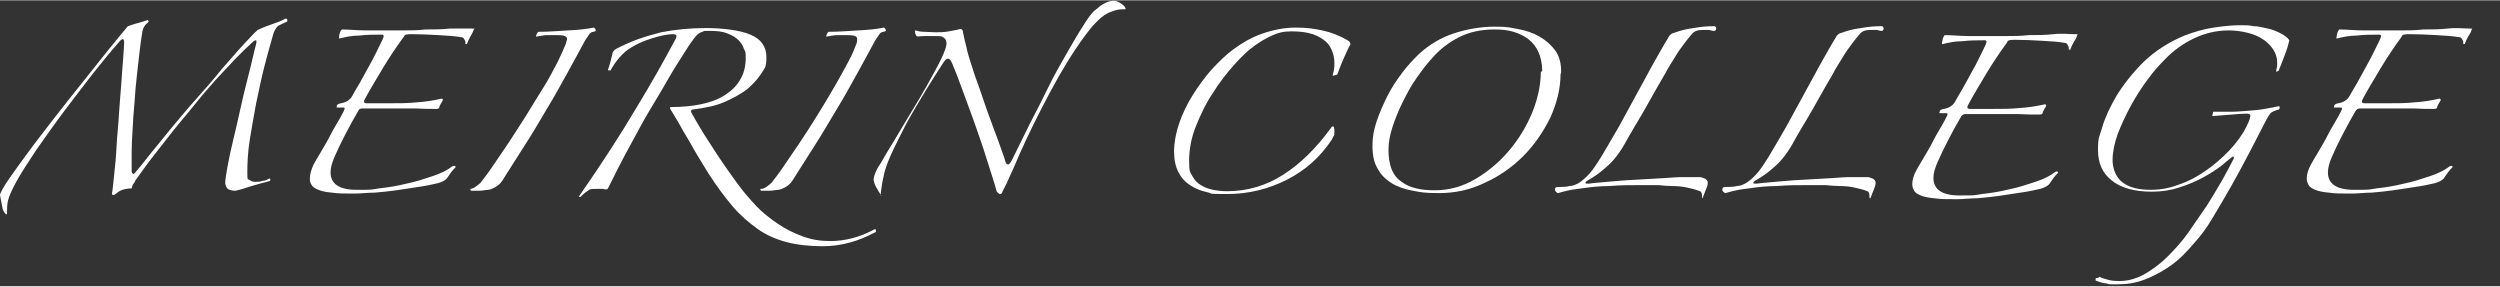 <?xml version="1.0" encoding="UTF-8"?>
<svg xmlns="http://www.w3.org/2000/svg" width="187.6mm" height="21.5mm" version="1.1" viewBox="0 0 531.7 60.8">
  <rect x="0" y="0" width="531.7" height="60.8" fill="#333333" stroke="none"/>
  <defs>
    <style>
      .cls-1 {
        fill: #fff;
      }
    </style>
  </defs>
  <!-- Generator: Adobe Illustrator 28.7.1, SVG Export Plug-In . SVG Version: 1.2.0 Build 142)  -->
  <g>
    <g id="_レイヤー_2">
      <g id="_レイヤー_1-2">
        <path class="cls-1" d="M0,41.3c.2-.6.8-1.7,1.9-3.3,1.1-1.6,2.5-3.5,4.1-5.7s3.5-4.6,5.5-7.2c2-2.6,4-5.1,6-7.6,2-2.5,3.8-4.8,5.5-6.9,1.7-2.1,3.1-3.8,4.2-5.1,1.1-.4,1.9-.6,2.6-.8.6-.2,1.1-.3,1.5-.5.3,0,.4.3.2.5-.6.4-1,1-1.2,1.8-.2,1.2-.4,2.6-.6,4.3-.2,1.7-.4,3.4-.6,5.3-.2,1.9-.4,3.8-.5,5.7-.2,2-.3,3.8-.4,5.6-.1,1.8-.2,3.4-.2,4.8,0,1.5,0,2.7,0,3.5s0,.9.1,1,.2.3.3.2.3-.1.4-.3.3-.4.5-.6c.6-.7,1.5-1.9,2.8-3.5,1.3-1.6,2.8-3.4,4.4-5.4,1.7-2,3.4-4.1,5.3-6.2s3.7-4.2,5.3-6.2c1.7-1.9,3.2-3.7,4.6-5.2,1.4-1.5,2.4-2.6,3.1-3.2.8-.4,1.8-.8,3-1.2,1.2-.4,2.2-.8,2.9-1.2.2,0,.3,0,.4.2,0,.1,0,.3,0,.4-.9.4-1.5.7-1.9.9-.4.3-.7.8-1,1.5-.6,2-1.2,4.3-1.9,6.9-.7,2.6-1.2,5.3-1.8,8-.5,2.7-1,5.4-1.4,8-.4,2.6-.5,4.9-.5,6.9s.2,1.2.5,1.5.7.4,1.2.4,1,0,1.5-.2c.6,0,1.1-.3,1.5-.5,0,0,.2,0,.2.2,0,.1,0,.2-.1.3-.5.2-1.1.3-1.8.5-.7.2-1.4.4-2.1.6-.7.2-1.3.4-1.9.6-.6.2-1.1.3-1.5.4-.6,0-1.1-.1-1.5-.3s-.6-.7-.7-1.3c0-.7.2-1.9.5-3.6.3-1.7.7-3.5,1.2-5.6s1-4.2,1.5-6.5c.5-2.3,1-4.4,1.5-6.3.5-1.9.9-3.6,1.2-4.9.3-1.3.5-2.1.6-2.4.2-.8.2-1.1,0-1.1s-.5.2-.9.6c-1,.9-2.1,2-3.5,3.4-1.3,1.4-2.7,2.9-4.2,4.5-1.5,1.7-3,3.4-4.5,5.3-1.5,1.9-3.1,3.7-4.6,5.6-1.5,1.9-2.9,3.7-4.3,5.5-1.4,1.8-2.5,3.4-3.6,4.9-.1.2-.2.5-.4.7s-.3.6-.4,1c-1,0-1.7.2-2.2.4-.5.2-1,.6-1.5,1-.3,0-.5,0-.5-.2.2-1.1.3-2.5.5-4.3s.4-3.8.5-6,.4-4.4.5-6.7c.2-2.3.3-4.5.5-6.5.1-2,.3-3.8.4-5.4.1-1.6.2-2.7.2-3.3,0-1-.4-1-1.2,0-1.5,1.7-3.3,3.9-5.3,6.4-2,2.6-4.1,5.3-6.2,8.1s-4,5.5-5.9,8.2c-1.8,2.7-3.3,5-4.4,7-.9,1.7-1.5,3-1.7,3.9s-.2,1.6-.2,2.2c0,.6,0,.8-.2.7s-.3-.3-.5-.6c-.2-.3-.3-.8-.4-1.4s-.3-1.5-.5-2.6h0Z"/>
        <path class="cls-1" d="M96.6,35.2c.2,0,.3,0,.3.3-.3.3-.6.6-.9,1-.3.4-.5.7-.7,1-.4.7-1.1,1.1-2.2,1.4-1.3.3-2.7.6-4.2.8s-3,.5-4.6.7-3.1.4-4.6.5c-1.5,0-2.9.2-4.3.2-2,0-3.6,0-4.8-.2-1.2-.1-2.2-.3-2.9-.6-.7-.3-1.2-.6-1.4-1-.3-.4-.4-.8-.4-1.4,0-.9.3-1.9.8-3,.2-.4.7-1.2,1.4-2.4.7-1.2,1.5-2.5,2.2-3.9s1.5-2.6,2.1-3.7c.6-1.1.9-1.7.9-1.8,0-.1,0-.3-.2-.3-.2,0-.5,0-1.1,0s-.4,0-.4-.2c0-.4.3-.6.9-.7,1.2-.2,2.1-.8,2.6-1.9.2-.4.7-1.2,1.4-2.4.7-1.2,1.4-2.6,2.2-4,.8-1.4,1.4-2.7,2-3.9.6-1.2.9-1.8.9-2.1s-.2-.3-.5-.3c-1.6,0-3.1,0-4.7.2-1.6,0-2.9.3-4.1.6h-.2c0-1,.3-1.6.6-1.9,1.6,0,3.3.2,5.1.2s3.5,0,5.1,0,1.6,0,2.9,0c1.4,0,3,0,4.7-.2,1.7,0,3.5,0,5.2-.2,1.8,0,3.3,0,4.5,0s.5.1.5.4c-.1.3-.3.7-.6,1.2-.3.5-.6,1.1-.8,1.7h-.3c0-.4,0-.7-.2-.9-.1-.3-.3-.4-.4-.5-1.6-.3-3.3-.4-5.2-.5s-3.7-.2-5.6-.2-1.4.3-1.9.8c-1.4,1.9-2.8,4-4.2,6.3-1.4,2.4-2.8,4.6-4,6.9-.2.5,0,.7.5.7.7,0,1.4,0,2.2,0h2.2c2.4,0,4.5,0,6.2-.2,1.8-.1,3.6-.4,5.4-.8l.2.2c0,.2-.2.5-.4.8-.2.3-.3.6-.4.9,0,.2-.3.3-.6.3-1.3,0-2.8,0-4.4-.1-1.6,0-3.2,0-4.8,0h-3.5c-1.1,0-2.1,0-3.1,0-.4,0-.7.2-.8.5-.9,1.5-1.8,3.2-2.7,4.9-.9,1.7-1.7,3.4-2.4,5-.5,1.2-.8,2.2-.8,3.2,0,2.4,1.8,3.7,5.5,3.7s2.9,0,4.8-.3c1.9-.2,3.8-.5,5.8-1,2-.4,3.8-1,5.6-1.6,1.8-.6,3.2-1.3,4.2-2.1h0Z"/>
        <path class="cls-1" d="M100,40.1c.4,0,.8-.2,1.2-.5.4-.3.7-.5,1-.8.6-.8,1.5-1.9,2.5-3.4s2.2-3.2,3.4-5c1.2-1.9,2.5-3.8,3.8-5.9s2.5-4.1,3.7-6,2.1-3.7,3-5.4c.8-1.6,1.4-3,1.8-4,0-.3.2-.6.2-.9,0-.6-.7-.8-2.1-.8s-1.3,0-2.1,0c-.8,0-1.5.2-2.2.3h-.2c0-.5.3-.8.5-1,2.2,0,4.3-.2,6.4-.3,2.1-.1,3.9-.3,5.4-.6.3.2.4.4.4.6s-.2.2-.5.3c-.4,0-.8.3-1,.7-.3.4-.5.8-.8,1.2-1.1,2-2.3,4.3-3.7,6.8s-2.8,5.1-4.4,7.7c-1.6,2.7-3.1,5.3-4.8,7.9s-3.2,5.1-4.7,7.4c-.4.6-.9,1-1.4,1.3-.5.3-1,.5-1.5.6-.6,0-1.2.2-1.9.2-.7,0-1.3,0-1.8,0,0,0-.2-.2-.2-.4h0Z"/>
        <path class="cls-1" d="M129.8,14.9c-.1,0-.2,0-.3,0-.1,0-.2,0-.2-.2.2-.4.3-.9.5-1.5.1-.6.3-1.1.4-1.6,0-.5.3-1,.9-1.3,1.3-.7,2.9-1.4,4.5-2,1.7-.6,3.4-1.1,5-1.5,3.1-.6,6.2-.9,9.5-.9s7.2.4,9.5,1.4c2.2.9,3.4,2.5,3.4,4.8s-.4,2.3-1.1,3.5c-.8,1.2-1.8,2.3-3.1,3.4-1.4,1-3,1.9-4.9,2.7-1.9.8-4.1,1.2-6.4,1.5-.5,0-.6.3-.5.6,1,1.8,2.3,4.1,4.1,6.8,1.7,2.7,3.7,5.6,5.9,8.6,1.1,1.5,2.4,3,3.8,4.5s3,2.7,4.6,3.8c1.6,1.1,3.4,2,5.3,2.7,1.9.7,3.8,1,5.9,1,3.1,0,6.2-.8,9.2-2.4.3-.2.5-.2.5.2s-.1.3-.3.4c-1.7.9-3.4,1.6-5.2,2.1s-3.8.8-5.8.8c-2.9,0-5.5-.3-7.8-.9-2.2-.6-4.3-1.5-6.1-2.8s-3.6-2.8-5.3-4.8c-1.7-2-3.4-4.3-5.2-7.1-.5-.8-1.1-1.8-1.9-3.1-.7-1.2-1.5-2.5-2.2-3.8-.8-1.3-1.5-2.5-2.2-3.8-.7-1.2-1.3-2.2-1.8-3,0-.2,0-.3.2-.3,2.3,0,4.5-.2,6.4-.6,1.9-.4,3.6-1,5-1.9s2.5-1.9,3.3-3.3c.8-1.3,1.2-2.9,1.2-4.6s-.1-1.3-.4-2c-.2-.7-.6-1.3-1.2-1.9s-1.4-1-2.4-1.4c-1-.4-2.2-.5-3.7-.5s-1,0-1.5.2c-.5.1-.9.4-1.3.8-.6.7-1.4,1.8-2.4,3.4-1,1.6-2.2,3.4-3.4,5.5s-2.5,4.3-3.9,6.6c-1.4,2.3-2.6,4.6-3.8,6.8-1.2,2.2-2.3,4.2-3.2,6-.9,1.8-1.6,3.2-2.1,4.2,0,0-.1.2-.3.2-.3,0-.5,0-.8-.1-.3,0-.5,0-.8,0h-.9c-.4,0-.8,0-1.2.2-.6.4-1.2.8-1.8,1.5-.1,0-.2,0-.3,0-.1,0-.1-.1,0-.2,4.8-6.9,8.8-13.1,12-18.5,3.3-5.4,6.1-10.4,8.5-14.9.2-.4.2-.7.1-.8,0,0-.2-.2-.5-.2-1.6,0-3.1.4-4.7.9-1.6.5-3,1.1-4.3,1.9-.9.5-1.7,1.2-2.5,2.1-.8.9-1.4,1.8-2,2.9h0Z"/>
        <path class="cls-1" d="M161.9,40.1c.4,0,.8-.2,1.2-.5.4-.3.7-.5,1-.8.6-.8,1.5-1.9,2.5-3.4s2.2-3.2,3.4-5,2.5-3.8,3.8-5.9,2.5-4.1,3.6-6,2.1-3.7,3-5.4c.9-1.6,1.4-3,1.8-4,.1-.3.1-.6.1-.9,0-.6-.7-.8-2.1-.8s-1.3,0-2.1,0c-.8,0-1.5.2-2.2.3h-.2c.1-.5.3-.8.5-1,2.2,0,4.3-.2,6.4-.3,2.1-.1,3.9-.3,5.4-.6.3.2.4.4.4.6s-.2.2-.5.3c-.4,0-.8.3-1,.7-.3.4-.5.8-.8,1.2-1.1,2-2.3,4.3-3.7,6.8s-2.8,5.1-4.4,7.7-3.1,5.3-4.8,7.9-3.2,5.1-4.7,7.4c-.4.6-.9,1-1.4,1.3-.5.3-1,.5-1.5.6-.6,0-1.2.2-1.9.2-.7,0-1.3,0-1.8,0-.1,0-.2-.2-.2-.4h0Z"/>
        <path class="cls-1" d="M187.5,41.5c-.1,0-.2-.2-.4-.5s-.4-.6-.6-1c-.2-.3-.4-.7-.5-1-.1-.4-.2-.7-.2-.8,0-.5.2-1.1.5-1.8.3-.7.7-1.3,1.1-1.9.6-1.1,1.5-2.6,2.8-4.7,1.2-2,2.9-4.9,5.1-8.5,1.2-2,2.3-4,3.4-6,1.1-2,1.9-3.6,2.3-4.8.2-.5.3-1,.3-1.3,0-.6-.2-1-.5-1.2-.3-.3-.8-.4-1.4-.4s-1.3,0-2.1,0c-.8,0-1.4,0-2,.1-.2,0-.4-.1-.5-.3-.1-.2-.2-.5-.2-.7s0-.3.2-.3c.5.2,1.1.3,1.9.3s1.5.1,2.2.1,2,0,2.9-.2c1-.2,1.8-.3,2.4-.5.4,0,.6.2.6.7.1.4.2,1,.4,1.8.2.8.4,1.5.5,2.1.4,1.6,1,3.3,1.6,5.2.7,1.9,1.4,3.9,2.1,6s1.5,4.1,2.2,6.1c.8,2,1.4,3.9,2,5.5.1.4.2.8.3,1,.1.3.3.4.5.4s.3-.1.5-.4c.2-.3.4-.6.5-.9,1.2-2.4,2.4-4.9,3.7-7.5,1.3-2.5,2.6-5,3.8-7.5s2.6-4.9,3.9-7.2c1.3-2.3,2.6-4.5,3.9-6.5.3-.5.7-1.1,1.1-1.6.4-.6.9-1.1,1.5-1.5.5-.5,1.1-.9,1.7-1.2.6-.3,1.2-.5,1.9-.5s.8.2,1.4.5c.5.3.9.7,1.1,1.1,0,.1,0,.2-.2.2-.6,0-1.2,0-1.9.2-.6.2-1.3.4-2,.8-.7.4-1.4,1-2.2,1.8-.8.8-1.6,1.8-2.4,2.9-2.5,3.4-4.9,7.3-7.3,11.8-2.4,4.5-4.6,8.9-6.6,13.4-.6,1.3-1.1,2.7-1.8,4.1-.6,1.4-1.2,2.7-1.8,3.8-.1.4-.3.5-.5.5s-.4-.2-.7-.5c-.6-2.2-1.4-4.5-2.2-7.1s-1.7-5.1-2.6-7.7c-.9-2.5-1.8-4.9-2.6-7.1-.8-2.2-1.5-4-2.1-5.4-.3-.7-.6-1-.9-1s-.6.3-1,.9c-1.3,2-2.5,3.9-3.6,5.7-1.1,1.8-2.1,3.5-3.1,5.2s-1.8,3.3-2.6,4.9c-.8,1.6-1.6,3.2-2.3,4.9-.2.5-.4,1-.6,1.6-.2.6-.4,1.3-.5,2-.2.7-.3,1.4-.4,2.1-.1.7-.2,1.3-.2,1.8h-.2Z"/>
        <path class="cls-1" d="M283.4,16c.1-.3.2-.7.3-1.2s.1-1,.1-1.4c0-.8-.1-1.6-.4-2.4s-.7-1.6-1.4-2.2-1.6-1.2-2.8-1.6c-1.2-.4-2.7-.6-4.5-.6s-2.9.3-4.2.9c-1.3.6-2.5,1.3-3.6,2.1-1.3.9-2.8,2.3-4.4,4.1-1.6,1.8-3.2,3.8-4.6,6.1-1.5,2.2-2.6,4.6-3.6,7.1-1,2.5-1.4,5-1.4,7.3s.2,2.3.7,3.2,1.1,1.5,1.8,1.9c.8.5,1.6.8,2.6,1s2,.3,3,.3c4.3,0,8.3-1.2,11.9-3.5s7-5.6,10.2-10c.1-.2.3-.3.4-.3.2,0,.3.4.3,1.1s0,.8-.2,1c-.1.3-.3.6-.4.8-2.4,3.6-5.5,6.4-9.4,8.4-3.9,2-8.2,3.1-12.8,3.1s-2.9-.1-4.3-.4-2.6-.8-3.6-1.5c-1.1-.7-1.9-1.6-2.5-2.8-.6-1.2-.9-2.6-.9-4.4s.4-4,1.1-6,1.7-4.1,2.9-6,2.5-3.7,4-5.4c1.5-1.6,3-3.1,4.5-4.2,1.9-1.4,3.9-2.6,6.2-3.4s4.7-1.3,7.1-1.3,3.8.2,5.7.6,3.7,1.1,5.4,2.1c.4.2.6.5.6.9-.4.6-.8,1.6-1.4,2.9s-1,2.5-1.4,3.5l-.7.2h0Z"/>
        <path class="cls-1" d="M331.9,15.6c0,3.2-.8,6.3-2.2,9.4-1.5,3-3.4,5.8-5.7,8.1-2.4,2.4-5.1,4.3-8.2,5.7-3.1,1.5-6.3,2.2-9.7,2.2s-3.9-.2-5.6-.5c-1.7-.3-3.2-.8-4.5-1.6-1.3-.8-2.3-1.8-3-3.1-.8-1.3-1.1-2.9-1.1-4.9s.3-3.4.9-5.2c.6-1.8,1.4-3.6,2.3-5.4.9-1.8,2-3.4,3.2-5,1.2-1.6,2.4-2.8,3.5-3.9,2.2-2,4.7-3.5,7.5-4.4,2.8-.9,5.7-1.4,8.6-1.4s3.2.2,4.9.5c1.7.3,3.2.8,4.6,1.6s2.5,1.8,3.4,3c.9,1.3,1.3,2.9,1.2,4.9h0ZM328,15.1c0-1.6-.3-3-.8-4.1-.5-1.1-1.2-2-2.1-2.7-.9-.7-1.9-1.2-3.2-1.6s-2.6-.5-4.1-.5c-2.7,0-5.2.5-7.4,1.6-2.2,1.1-4.2,2.6-6,4.7-1,1.1-2,2.4-3.1,4-1.1,1.5-2,3.2-2.9,5s-1.6,3.5-2.2,5.3c-.6,1.8-.9,3.5-.9,5s.2,3,.7,4.2,1.2,2,2.1,2.6c.9.7,1.9,1.1,3.1,1.4,1.2.3,2.5.4,4,.4,3,0,5.9-.8,8.6-2.4,2.7-1.6,5.1-3.6,7.2-6.1s3.7-5.2,4.9-8.1c1.2-3,1.8-5.9,1.8-8.6h0Z"/>
        <path class="cls-1" d="M364.4,6.5c-.3,0-.7-.2-1-.2-.4,0-.9,0-1.4,0-1,0-1.7.3-2.2.9s-1.1,1.3-1.6,2c-.7.9-1.4,1.9-2.1,3.1-.7,1.1-1.4,2.2-1.9,3.2-.5.9-1.1,1.9-1.8,3.1-.7,1.2-1.4,2.5-2.2,3.9-.8,1.4-1.6,2.8-2.4,4.1-.8,1.4-1.6,2.7-2.3,4-1.2,2.1-2.5,3.7-3.8,4.8-1.3,1.2-2.6,2.1-4,2.9-.3.2-.5.3-.5.5,0,.2.2.2.6.2,1.5-.2,3.2-.3,5.2-.5,2-.2,4-.3,5.9-.4s3.7-.2,5.2-.3,2.6-.2,3.3-.2h1c.5,0,.9,0,1.4,0,.5,0,.9,0,1.3,0,.4,0,.7,0,.9.1.8.2,1.2.6,1.2,1.1s-.1.8-.4,1.5-.5,1.3-.7,1.8c-.1,0-.1,0-.1-.3s0-.5-.1-.8-.3-.4-.6-.5c-.8-.3-1.7-.5-2.6-.7s-2-.3-3-.3-2-.1-3-.2c-1,0-1.9,0-2.8,0-3,0-5.5,0-7.6.2-2,0-3.8.2-5.2.4s-2.5.3-3.4.5c-.9.2-1.7.4-2.3.6-.2,0-.4-.2-.5-.3s-.2-.3-.2-.5c0-.3.2-.5.6-.5.9,0,1.8,0,2.5-.2.7,0,1.3-.3,1.9-.6.8-.5,1.6-1.2,2.4-2.1s1.7-2.3,2.8-4.1c1.1-1.8,2.2-3.8,3.5-6,1.2-2.2,2.4-4.4,3.6-6.6,1.2-2.2,2.4-4.4,3.6-6.6,1.2-2.1,2.3-4.1,3.3-5.7.1-.3.3-.4.5-.6s.5-.2.7-.3c1.1-.4,2.4-.8,4.1-1,1.6-.3,3.1-.4,4.4-.4.3,0,.4.3.4.5s-.1.4-.3.5h0Z"/>
        <path class="cls-1" d="M400.1,6.5c-.3,0-.7-.2-1-.2-.4,0-.9,0-1.4,0-1,0-1.7.3-2.2.9s-1.1,1.3-1.6,2c-.7.9-1.4,1.9-2.1,3.1-.7,1.1-1.4,2.2-1.9,3.2-.5.9-1.1,1.9-1.8,3.1-.7,1.2-1.4,2.5-2.2,3.9-.8,1.4-1.6,2.8-2.4,4.1s-1.6,2.7-2.3,4c-1.2,2.1-2.5,3.7-3.8,4.8-1.3,1.2-2.6,2.1-4,2.9-.3.2-.5.3-.5.5,0,.2.1.2.6.2,1.5-.2,3.2-.3,5.2-.5s4-.3,5.9-.4,3.7-.2,5.2-.3,2.6-.2,3.3-.2h1c.5,0,.9,0,1.4,0,.5,0,.9,0,1.3,0,.4,0,.7,0,.9.1.8.2,1.2.6,1.2,1.1s-.1.8-.4,1.5-.5,1.3-.7,1.8c-.1,0-.2,0-.2-.3s0-.5-.1-.8-.3-.4-.6-.5c-.8-.3-1.7-.5-2.6-.7s-2-.3-3-.3c-1,0-2-.1-3-.2-1,0-1.9,0-2.8,0-3,0-5.5,0-7.6.2-2,0-3.8.2-5.2.4s-2.5.3-3.4.5c-.9.2-1.7.4-2.3.6-.2,0-.4-.2-.5-.3-.2-.2-.2-.3-.2-.5,0-.3.2-.5.6-.5.9,0,1.8,0,2.5-.2.7,0,1.3-.3,1.9-.6.8-.5,1.6-1.2,2.4-2.1s1.7-2.3,2.8-4.1c1.1-1.8,2.2-3.8,3.5-6,1.2-2.2,2.4-4.4,3.6-6.6,1.2-2.2,2.4-4.4,3.6-6.6,1.2-2.1,2.3-4.1,3.3-5.7.1-.3.3-.4.5-.6s.5-.2.7-.3c1.1-.4,2.4-.8,4.1-1,1.6-.3,3.1-.4,4.4-.4.3,0,.4.3.4.5s-.1.4-.3.5h0Z"/>
        <path class="cls-1" d="M446.3,59l.2-.2c.6.3,1.3.5,2.1.7s1.5.2,2.2.2c1.8,0,3.5-.5,5.2-1.4,1.7-1,3.4-2.2,4.9-3.7s3.1-3.2,4.5-5.2,2.7-3.9,4-5.8c1.2-1.9,2.3-3.8,3.3-5.5,1-1.8,1.8-3.3,2.4-4.5,0-.4-.2-.5-.5-.2-.5.4-1.2,1-2.3,1.9-1.1.8-2.3,1.6-3.8,2.4s-3.1,1.5-5,2.1c-1.8.6-3.8.9-5.8.9-3.8,0-6.6-.8-8.6-2.4s-2.9-3.7-2.9-6.5.3-2.7.9-4.8c.6-2.1,1.7-4.4,3.1-6.8,1.5-2.4,3.4-4.8,5.7-7.1,2.4-2.3,5.3-4.2,8.7-5.6,2.1-.8,4.1-1.4,6.2-1.7,2-.3,3.9-.5,5.6-.5s1.8,0,2.9.2c1,0,2,.3,3,.5,1,.2,1.9.6,2.7,1,.8.4,1.5.9,1.9,1.5-.2.9-.5,1.9-1,3.2s-.9,2.4-1.3,3.3l-.5.2v-.2c0-.3.1-.6.2-.9,0-.3,0-.6,0-1,0-.9-.3-1.8-.8-2.6s-1.3-1.6-2.2-2.2-2-1.1-3.3-1.4c-1.2-.3-2.6-.5-4-.5-2.6,0-5.1.6-7.4,1.7-2.3,1.1-4.4,2.6-6.2,4.5-1.1,1.1-2.4,2.5-3.6,4.2-1.3,1.7-2.5,3.6-3.6,5.6s-2,4-2.8,6c-.7,2-1.1,3.9-1.1,5.6s.7,3.7,2.1,4.7c1.4,1.1,3.4,1.6,6,1.6s4.5-.5,6.8-1.4,4.4-2.2,6.2-3.6,3.5-3,4.9-4.7,2.4-3.4,3-4.9c.2-.5.3-.9.3-1.2s-.3-.4-.9-.4c-.9,0-1.9.1-3.1.2s-2.5.2-3.9.3h-.2c0,0,.2-.9.2-.9,1,0,2.2,0,3.5,0,1.3,0,2.5-.1,3.8-.2s2.5-.2,3.6-.4c1.2-.2,2.2-.4,3.1-.6.2.1.2.4,0,.7-.8.2-1.4.5-1.7.7-.3.3-.6.8-1,1.5-1,1.9-2.1,4.1-3.4,6.6-1.3,2.5-2.6,4.9-4,7.4s-2.8,4.8-4.1,7-2.7,4-4,5.4c-.5.6-1.2,1.4-2.2,2.4-1,1-2.1,1.9-3.5,2.8-1.4.9-2.9,1.7-4.7,2.4-1.8.7-3.7,1-5.9,1s-1.5,0-2.2-.2c-.7,0-1.5-.3-2.3-.6v-.5c0,0,0,0,0,0Z"/>
        <path class="cls-1" d="M521.3,35.2c.2,0,.3,0,.3.3-.3.3-.6.6-.9,1-.3.4-.5.7-.7,1-.4.7-1.1,1.1-2.2,1.4-1.3.3-2.7.6-4.2.8s-3,.5-4.6.7-3.1.4-4.6.5c-1.5,0-2.9.2-4.3.2-2,0-3.6,0-4.8-.2-1.2-.1-2.2-.3-2.9-.6s-1.2-.6-1.4-1-.4-.8-.4-1.4c0-.9.3-1.9.9-3,.2-.4.7-1.2,1.4-2.4.7-1.2,1.5-2.5,2.2-3.9s1.5-2.6,2.1-3.7c.6-1.1.9-1.7.9-1.8,0-.1,0-.3-.2-.3-.2,0-.5,0-1.1,0s-.4,0-.4-.2c0-.4.3-.6.9-.7,1.2-.2,2.1-.8,2.6-1.9.2-.4.7-1.2,1.4-2.4.7-1.2,1.4-2.6,2.2-4,.8-1.4,1.4-2.7,2-3.9.6-1.2.9-1.8.9-2.1s-.2-.3-.5-.3c-1.5,0-3.1,0-4.7.2-1.5,0-2.9.3-4.1.6h-.2c.1-1,.3-1.6.6-1.9,1.6,0,3.3.2,5.1.2,1.8,0,3.5,0,5.1,0s1.5,0,3,0c1.4,0,3,0,4.7-.2,1.7,0,3.5,0,5.2-.2s3.3,0,4.5,0,.5.1.5.4c0,.3-.3.7-.6,1.2-.3.5-.6,1.1-.8,1.7h-.3c0-.4,0-.7-.2-.9-.1-.3-.3-.4-.4-.5-1.6-.3-3.3-.4-5.2-.5s-3.7-.2-5.6-.2-1.5.3-1.9.8c-1.4,1.9-2.8,4-4.2,6.3-1.4,2.4-2.8,4.6-4,6.9-.2.5,0,.7.5.7.7,0,1.5,0,2.2,0h2.2c2.4,0,4.5,0,6.2-.2,1.8-.1,3.6-.4,5.4-.8l.2.2c0,.2-.2.5-.4.8-.2.3-.3.6-.4.9,0,.2-.3.3-.6.3-1.3,0-2.8,0-4.4-.1-1.6,0-3.2,0-4.8,0h-3.5c-1.1,0-2.1,0-3.1,0-.4,0-.7.2-.9.5-.9,1.5-1.8,3.2-2.7,4.9-.9,1.7-1.7,3.4-2.4,5-.5,1.2-.8,2.2-.8,3.2,0,2.4,1.8,3.7,5.5,3.7s2.9,0,4.8-.3c1.9-.2,3.8-.5,5.8-1,2-.4,3.8-1,5.6-1.6,1.8-.6,3.2-1.3,4.2-2.1h0Z"/>
        <path class="cls-1" d="M437.4,36.4c.2,0,.3,0,.3.3-.3.3-.6.6-.9,1-.3.4-.5.7-.7,1-.4.7-1.1,1.1-2.2,1.4-1.3.3-2.7.6-4.2.8s-3,.5-4.6.7-3.1.4-4.6.5c-1.5,0-2.9.2-4.3.2-2,0-3.6,0-4.8-.2-1.2-.1-2.2-.3-2.9-.6s-1.2-.6-1.4-1-.4-.8-.4-1.4c0-.9.3-1.9.9-3,.2-.4.7-1.2,1.4-2.4.7-1.2,1.5-2.5,2.2-3.9s1.5-2.6,2.1-3.7c.6-1.1.9-1.7.9-1.8,0-.1,0-.3-.2-.3-.2,0-.5,0-1.1,0s-.4,0-.4-.2c0-.4.3-.6.9-.7,1.2-.2,2.1-.8,2.6-1.9.2-.4.7-1.2,1.4-2.4.7-1.2,1.4-2.6,2.2-4,.8-1.4,1.4-2.7,2-3.9.6-1.2.9-1.8.9-2.1s-.2-.3-.5-.3c-1.5,0-3.1,0-4.7.2-1.5,0-2.9.3-4.1.6h-.2c.1-1,.3-1.6.6-1.9,1.6,0,3.3.2,5.1.2,1.8,0,3.5,0,5.1,0s1.5,0,3,0c1.4,0,3,0,4.7-.2,1.7,0,3.5,0,5.2-.2s3.3,0,4.5,0,.5.1.5.4c0,.3-.3.7-.6,1.2-.3.5-.6,1.1-.8,1.7h-.3c0-.4,0-.7-.2-.9-.1-.3-.3-.4-.4-.5-1.6-.3-3.3-.4-5.2-.5s-3.7-.2-5.6-.2-1.5.3-1.9.8c-1.4,1.9-2.8,4-4.2,6.3-1.4,2.4-2.8,4.6-4,6.9-.2.5,0,.7.5.7.7,0,1.5,0,2.2,0h2.2c2.4,0,4.5,0,6.2-.2,1.8-.1,3.6-.4,5.4-.8l.2.2c0,.2-.2.5-.4.8-.2.3-.3.6-.4.9,0,.2-.3.3-.6.3-1.3,0-2.8,0-4.4-.1-1.6,0-3.2,0-4.8,0h-3.5c-1.1,0-2.1,0-3.1,0-.4,0-.7.2-.9.5-.9,1.5-1.8,3.2-2.7,4.9-.9,1.7-1.7,3.4-2.4,5-.5,1.2-.8,2.2-.8,3.2,0,2.4,1.8,3.7,5.5,3.7s2.9,0,4.8-.3c1.9-.2,3.8-.5,5.8-1,2-.4,3.8-1,5.6-1.6,1.8-.6,3.2-1.3,4.2-2.1h0Z"/>
      </g>
    </g>
  </g>
</svg>